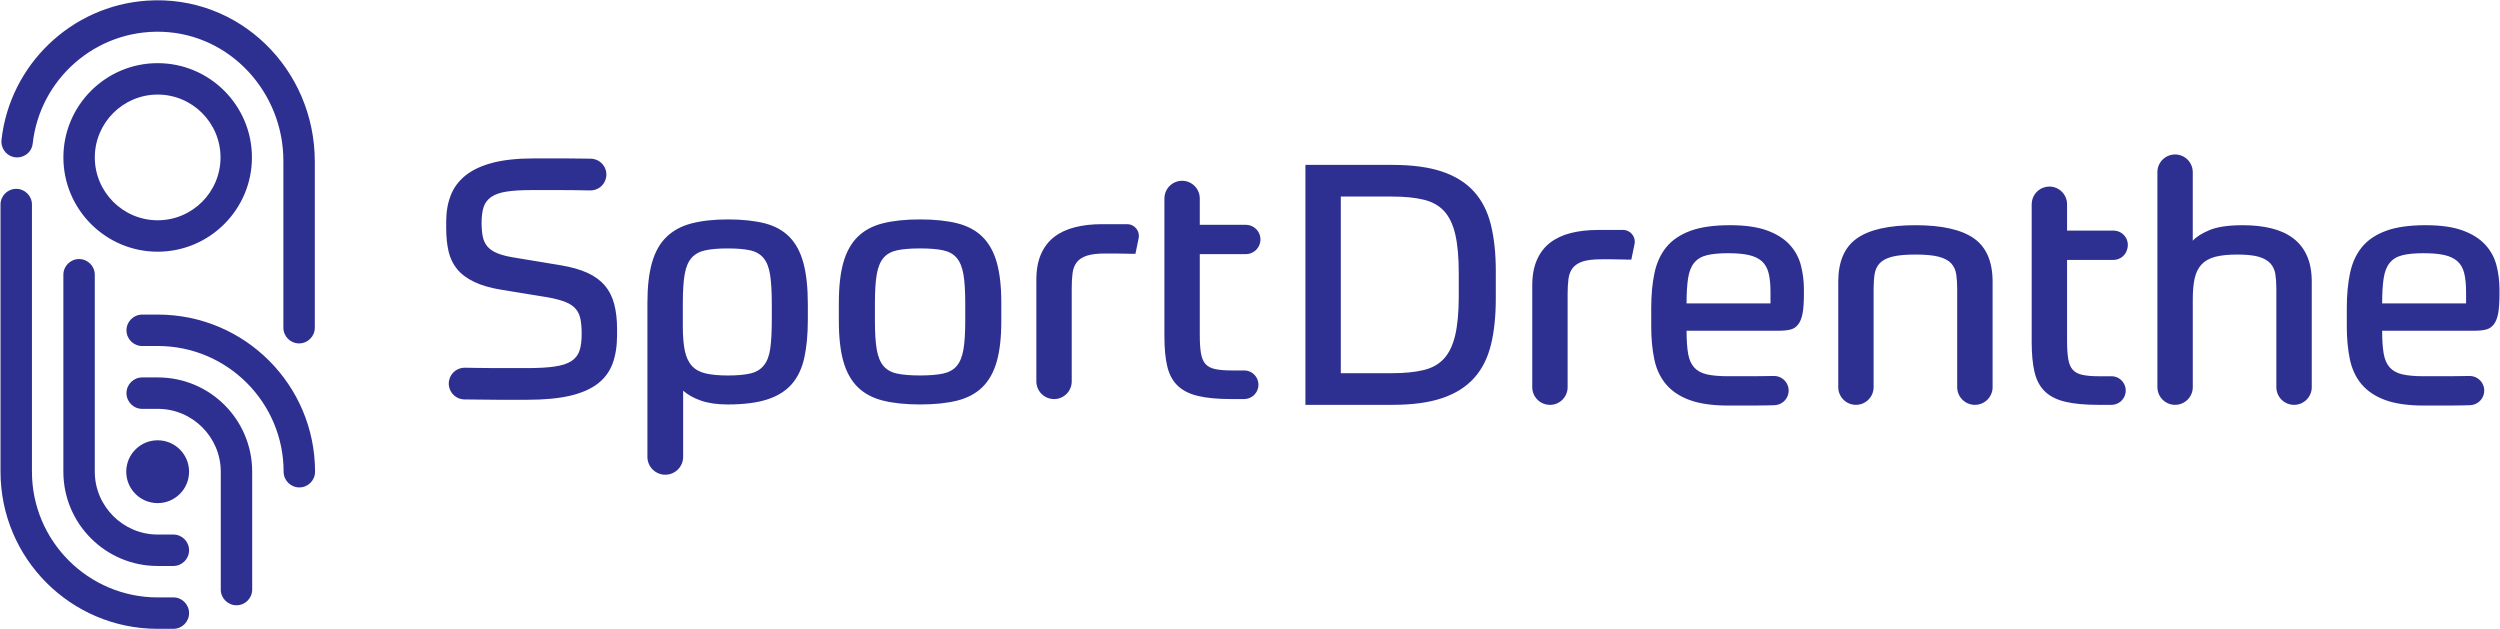 <?xml version="1.0" encoding="UTF-8"?>
<svg preserveAspectRatio="xMidYMid slice" xmlns="http://www.w3.org/2000/svg" fill="none" height="722px" viewBox="0 0 2869 722" width="2869px">
  <path d="m18.622 216.714c9.959 0 18.038 8.079 18.038 18.038v306.571c0 79.573 64.714 144.267 144.267 144.267l-.02-.021h18.038c9.959 0 18.038 8.08 18.038 18.039s-8.079 18.038-18.038 18.038h-18.038c-99.591 0-180.323-80.732-180.323-180.323v-306.571c0-9.959 8.079-18.038 18.038-18.038zm162.605 216.419c59.755 0 108.19 48.436 108.19 108.19v135.268c0 9.939-8.06 18.017-18.019 18.017s-18.038-8.058-18.038-18.017v-135.248c0-39.676-32.457-72.133-72.133-72.133h-18.039c-9.958 0-18.038-8.079-18.038-18.038s8.079-18.039 18.038-18.039zm-90.492-135.847c9.959 0 18.038 8.06 18.038 18.019v225.998c0 39.676 32.458 72.134 72.134 72.134h18.038c9.959 0 18.038 8.079 18.038 18.038s-8.079 18.038-18.038 18.038h-18.038c-59.754 0-108.189-48.435-108.189-108.19v-226.018c0-9.939 8.059-18.019 18.017-18.019zm90.192 207.981c19.913 0 36.056 16.143 36.056 36.056 0 19.914-16.143 36.057-36.056 36.057-19.914 0-36.057-16.143-36.057-36.057 0-19.913 16.143-36.056 36.057-36.056zm.3-144.247c99.591 0 180.323 80.732 180.324 180.323 0 9.959-8.08 18.039-18.039 18.039s-18.038-8.08-18.038-18.039c-.001-79.573-64.715-144.267-144.267-144.267l.02.021h-18.039c-9.958-.001-18.038-8.08-18.038-18.038 0-9.959 8.079-18.039 18.038-18.039zm654.199-109.209c16.498 0 30.537 1.519 42.136 4.459 11.619 2.959 21.098 8.179 28.417 15.638 7.36 7.499 12.679 17.499 16.059 29.997 3.34 12.499 5.039 28.298 5.039 47.376v17.399c0 17.018-1.36 31.657-4.06 43.916-2.699 12.238-7.499 22.278-14.318 30.157-6.839 7.859-16.178 13.718-28.037 17.598-11.859 3.879-27.078 5.819-45.636 5.819-12.119 0-22.378-1.519-30.758-4.459-8.379-2.96-15.138-6.76-20.297-11.399v75.973c-.001 11.319-9.18 20.498-20.498 20.498-11.319 0-20.498-9.179-20.499-20.498v-176.904c.001-18.318 1.741-33.576 5.22-45.835 3.46-12.239 8.939-22.058 16.439-29.398 7.459-7.359 17.018-12.599 28.617-15.678 11.619-3.08 25.657-4.659 42.176-4.659zm1150.034 6.619c17.24 0 31.38 2.02 42.33 6.019 10.96 4 19.62 9.419 25.9 16.239 6.32 6.839 10.64 14.698 12.96 23.597 2.32 8.879 3.5 18.099 3.5 27.638v5.819c0 9.259-.54 16.619-1.54 22.038-1.04 5.42-2.7 9.599-5.04 12.559-2.32 2.999-5.22 4.919-8.72 5.819-3.46.88-7.68 1.361-12.56 1.361h-106.77l-.02.019c0 10.819.6 19.578 1.76 26.277 1.16 6.7 3.46 12 6.96 15.86 3.5 3.879 8.32 6.518 14.52 7.938 6.16 1.42 14.42 2.14 24.74 2.14h28.42c6.7 0 14.57-.099 23.61-.279 10.78-.22 18.98 9.618 16.8 20.177-1.58 7.62-8.26 13.14-16.02 13.36-2.56.06-4.94.119-7.16.179-5.65.12-10.89.22-15.63.22h-30c-18.32 0-33.2-2.14-44.66-6.399-11.48-4.24-20.5-10.319-27.07-18.198-6.58-7.86-11.02-17.399-13.34-28.618-2.32-11.199-3.5-23.678-3.5-37.337v-21.657c0-14.698 1.22-27.918 3.68-39.637 2.46-11.738 6.96-21.677 13.54-29.796 6.57-8.12 15.73-14.36 27.47-18.759 11.7-4.38 27-6.579 45.84-6.579zm798.24 0c17.24 0 31.38 2.02 42.34 6.019 10.96 4 19.62 9.419 25.9 16.239 6.32 6.839 10.64 14.698 12.96 23.597 2.32 8.879 3.5 18.099 3.5 27.638v5.819c0 9.259-.54 16.619-1.54 22.038-1.04 5.42-2.7 9.599-5.04 12.559-2.32 2.999-5.22 4.919-8.72 5.819-3.46.88-7.68 1.361-12.56 1.361h-106.77l-.02.019c0 10.819.6 19.578 1.76 26.277 1.16 6.7 3.46 12 6.96 15.86 3.5 3.879 8.32 6.518 14.52 7.938 6.16 1.42 14.42 2.14 24.73 2.14h28.42c6.7 0 14.58-.099 23.62-.279 10.78-.22 18.98 9.619 16.8 20.177-1.58 7.62-8.26 13.14-16.02 13.36-2.56.06-4.94.119-7.16.179-5.66.12-10.9.22-15.64.22h-30c-18.31 0-33.19-2.14-44.65-6.399-11.48-4.24-20.5-10.319-27.08-18.198-6.58-7.86-11.02-17.399-13.34-28.618-2.32-11.199-3.5-23.678-3.5-37.337v-21.657c0-14.698 1.22-27.918 3.68-39.637 2.46-11.738 6.96-21.677 13.54-29.796 6.58-8.12 15.74-14.36 27.48-18.759 11.7-4.38 27-6.579 45.83-6.579zm-921.07 5.479c8.52 0 14.9 7.84 13.16 16.179l-3.7 17.838h-3.88c-2.3 0-5.14-.06-8.5-.18-3.34-.12-6.96-.18-10.82-.18h-11.2c-9.04 0-16.12.82-21.28 2.48-5.16 1.7-9.03 4.22-11.61 7.559-2.58 3.36-4.18 7.499-4.82 12.378-.66 4.92-.98 10.46-.98 16.66v107.71c0 11.218-9.1 20.297-20.3 20.297v-.04c-11.22 0-20.3-9.099-20.3-20.297v-116.61c0-11.619 1.8-21.458 5.42-29.577 3.58-8.119 8.68-14.699 15.26-19.738 6.58-5 14.52-8.679 23.8-11.019 9.27-2.32 19.57-3.46 30.93-3.46zm485.61-49.475c12.46-2.26 23.92 7.319 23.92 19.978v30.237h53.3c10.42.001 18.2 9.579 16.08 19.778l-.16.78c-1.58 7.619-8.3 13.099-16.08 13.099h-53.14v92.811c0 8.539.44 15.479 1.36 20.899.92 5.419 2.64 9.539 5.22 12.379 2.58 2.839 6.24 4.778 11.02 5.798 4.78 1.04 10.9 1.58 18.38 1.58h14.92c10.44 0 18.24 9.619 16.08 19.838-1.6 7.6-8.32 13.019-16.08 13.019h-14.54c-15.48 0-28.18-1.159-38.08-3.499-9.94-2.3-17.82-6.24-23.6-11.779-5.79-5.54-9.77-12.959-11.99-22.258-2.2-9.279-3.28-20.858-3.28-34.817v-157.865c0-9.819 7.02-18.219 16.67-19.978zm-218.37 250.176h-.02v-.001c.01 0 .01.001.02.001zm68.27-206.161c30.44 0 52.77 5.04 67.11 15.099 14.3 10.039 21.46 26.698 21.46 49.895v120.87c0 11.218-9.1 20.297-20.3 20.297h-.04c-11.22 0-20.3-9.099-20.3-20.297v-112.75c0-6.46-.38-12.12-1.14-17.019-.78-4.879-2.74-8.999-5.81-12.379-3.08-3.339-7.86-5.859-14.3-7.559-6.46-1.659-15.36-2.48-26.7-2.48s-20.28.821-26.7 2.48c-6.46 1.7-11.24 4.219-14.32 7.559-3.08 3.36-5.04 7.5-5.8 12.379-.78 4.919-1.16 10.579-1.16 17.019v112.75c0 11.215-9.09 20.292-20.29 20.296-11.21-.006-20.28-9.101-20.28-20.296v-120.87c0-23.197 7.14-39.856 21.46-49.895 14.29-10.079 36.67-15.099 67.11-15.099zm297.97-81.192c11.22 0 20.3 9.1 20.3 20.299v78.712c3.88-4.38 10.26-8.44 19.14-12.179 8.9-3.74 21.72-5.64 38.49-5.64 11.86 0 22.64 1.16 32.3 3.5 9.66 2.32 17.98 6.08 24.94 11.199 6.98 5.16 12.34 11.859 16.06 20.119 3.74 8.279 5.64 18.318 5.64 30.176v120.87c0 11.218-9.1 20.297-20.3 20.297h-.04c-11.22 0-20.3-9.099-20.3-20.297v-112.75c0-6.46-.38-12.12-1.14-17.019-.78-4.879-2.74-8.999-5.82-12.379-3.08-3.34-7.62-5.859-13.54-7.559-5.92-1.659-14.04-2.48-24.36-2.48-10.31 0-19.13.88-25.71 2.7-6.58 1.8-11.74 4.76-15.48 8.879-3.74 4.12-6.32 9.419-7.72 15.858-1.44 6.46-2.14 14.44-2.14 23.979v100.75c0 11.219-9.1 20.299-20.3 20.299-11.22 0-20.3-9.1-20.3-20.299l-.02.021v-246.757c0-11.219 9.1-20.299 20.3-20.299zm-898.24 11.979c22.94 0 42.02 2.58 57.26 7.74 15.2 5.159 27.38 12.818 36.54 23.017 9.15 10.199 15.57 22.878 19.31 38.076 3.74 15.239 5.6 32.897 5.6 52.995v31.318c0 20.358-1.86 38.156-5.6 53.375-3.74 15.198-10.16 27.917-19.31 38.076-9.16 10.199-21.34 17.838-36.54 23.018-15.24 5.159-34.32 7.74-57.26 7.74h-99.77v-275.355zm-541.98 62.575c16.73 0 30.99 1.519 42.71 4.459 11.74 2.959 21.34 8.119 28.84 15.459 7.46 7.359 12.96 17.158 16.44 29.397 3.5 12.239 5.22 27.657 5.22 46.235v21.239c0 18.578-1.74 33.996-5.22 46.235-3.46 12.239-8.98 22.038-16.44 29.397-7.5 7.34-17.1 12.499-28.84 15.458-11.7 2.96-25.96 4.46-42.71 4.46-16.76 0-31-1.52-42.74-4.46-11.74-2.959-21.338-8.118-28.838-15.458-7.459-7.359-12.938-17.158-16.438-29.397-3.46-12.239-5.22-27.657-5.22-46.235v-21.239c0-18.578 1.76-33.996 5.22-46.235 3.5-12.239 8.979-22.038 16.438-29.397 7.5-7.34 17.098-12.5 28.838-15.459 11.74-2.96 25.96-4.459 42.74-4.459zm-405.006-70.014c6.459 0 13.478.06 21.097.22 1.9.04 3.9.06 5.999.1 11.299.22 19.699 10.539 17.579 21.638-1.659 8.719-9.399 14.978-18.278 14.799-11.839-.26-22.298-.401-31.437-.401h-36.737c-11.358 0-20.678.6-28.037 1.76-7.339 1.16-13.159 3.22-17.398 6.159-4.24 3-7.14 6.84-8.68 11.619-1.58 4.78-2.319 10.76-2.319 17.979 0 6.199.439 11.479 1.359 15.858.92 4.4 2.64 8.12 5.22 11.24 2.58 3.079 6.3 5.659 11.199 7.718 4.919 2.08 11.358 3.741 19.357 5.04l53.756 8.899h.02c12.119 2.04 22.278 4.94 30.537 8.679 8.239 3.74 14.878 8.6 19.918 14.519 5.039 5.92 8.659 13.039 10.819 21.278 2.2 8.24 3.3 17.919 3.3 28.997v6.58c0 12.378-1.7 23.238-5.04 32.477-3.36 9.279-9.039 17.018-17.019 23.237-7.999 6.16-18.577 10.82-31.696 13.919-13.159 3.08-29.517 4.66-49.136 4.66h-34.997c-10.418 0-22.857-.14-37.296-.38-11.298-.18-19.758-10.539-17.638-21.638 1.66-8.719 9.419-14.958 18.298-14.778 4.239.08 8.199.159 11.879.219 7.839.16 15.139.22 21.838.22h37.897c12.619 0 23.018-.6 31.137-1.76s14.518-3.219 19.177-6.159c4.62-2.96 7.78-6.979 9.48-11.999 1.66-5.039 2.479-11.419 2.479-19.178 0-6.699-.439-12.379-1.359-16.999-.88-4.659-2.7-8.599-5.42-11.798-2.7-3.22-6.639-5.86-11.778-7.94-5.16-2.04-12-3.879-20.519-5.419l-52.215-8.499c-12.878-2.08-23.517-5.1-31.877-9.1-8.399-3.999-14.958-8.898-19.738-14.698-4.779-5.799-8.059-12.619-9.859-20.498-1.82-7.859-2.699-16.839-2.699-26.878v-7.359c0-11.079 1.739-21.058 5.218-29.957 3.46-8.899 9.12-16.499 16.999-22.819 7.859-6.319 18.198-11.138 30.937-14.518 12.779-3.34 28.557-5.039 47.395-5.039zm642.656 75.473c8.52 0 14.9 7.839 13.16 16.178l-3.7 17.838h-3.88c-2.3 0-5.14-.06-8.5-.18-3.34-.12-6.96-.179-10.82-.179h-11.19c-9.04 0-16.12.819-21.28 2.479-5.16 1.7-9.04 4.22-11.62 7.56-2.58 3.36-4.18 7.499-4.82 12.379-.66 4.919-.98 10.459-.98 16.658v107.71c0 11.219-9.1 20.298-20.3 20.298v-.04c-11.22 0-20.3-9.099-20.3-20.298v-116.61c0-11.618 1.8-21.457 5.42-29.577 3.58-8.119 8.68-14.698 15.26-19.738 6.58-4.999 14.52-8.679 23.8-11.019 9.28-2.319 19.58-3.459 30.94-3.459zm59.4-49.476c12.46-2.26 23.92 7.32 23.92 19.978v30.238h52.81c10.66 0 18.64 9.799 16.48 20.238-1.62 7.799-8.5 13.398-16.48 13.398h-52.81v92.812c0 8.539.44 15.478 1.36 20.897.92 5.42 2.63 9.54 5.21 12.379 2.58 2.84 6.24 4.78 11.02 5.8 4.78 1.04 10.9 1.58 18.38 1.58h14.92c10.44 0 18.24 9.619 16.08 19.838-1.6 7.599-8.32 13.019-16.08 13.019h-14.54c-15.48 0-28.18-1.16-38.07-3.499-9.94-2.3-17.82-6.24-23.6-11.78-5.8-5.539-9.78-12.958-12-22.257-2.2-9.279-3.28-20.858-3.28-34.817v-157.866c0-9.819 7.02-18.218 16.68-19.978zm-517.914 77.313c-10.579 0-18.818.72-25.517 2.14-6.7 1.42-11.999 4.319-15.859 8.679-3.839 4.399-6.519 10.639-7.899 18.759-1.44 8.119-2.14 19.037-2.14 32.696v27.437c0 11.359.78 20.639 2.32 27.858 1.539 7.199 4.239 12.939 8.119 17.219 3.879 4.239 9.119 7.138 15.858 8.678 6.679 1.54 15.079 2.321 25.118 2.321v.019c10.819 0 19.538-.779 26.117-2.319 6.58-1.54 11.7-4.62 15.459-9.28 3.74-4.619 6.2-11.138 7.36-19.517s1.739-19.419 1.739-33.077v-17.399c0-14.158-.66-25.457-1.92-33.837-1.32-8.379-3.799-14.818-7.558-19.358-3.74-4.499-8.9-7.459-15.479-8.879-6.539-1.42-15.139-2.14-25.718-2.14zm220.884-.02c-10.82 0-19.62.72-26.32 2.14-6.7 1.419-11.94 4.32-15.68 8.679-3.72 4.4-6.3 10.639-7.72 18.758s-2.14 19.039-2.14 32.697v21.239c0 13.698.72 24.577 2.14 32.696s4 14.379 7.72 18.759c3.74 4.379 8.98 7.279 15.68 8.678 6.7 1.42 15.48 2.14 26.32 2.14 10.83 0 19.57-.72 26.27-2.14 6.7-1.419 11.94-4.319 15.68-8.678 3.74-4.38 6.32-10.64 7.74-18.759s2.1-19.018 2.1-32.696v-21.239c0-13.658-.7-24.578-2.1-32.697-1.42-8.119-4-14.358-7.74-18.758-3.74-4.379-8.98-7.28-15.68-8.679-6.7-1.42-15.46-2.14-26.27-2.14zm482.79 143.167h59.17c13.92 0 25.78-1.16 35.6-3.5 9.78-2.3 17.66-6.699 23.58-13.118 5.92-6.46 10.26-15.479 12.96-27.098 2.7-11.579 4.06-26.538 4.06-44.856v-25.898c0-18.578-1.36-33.576-4.06-45.075-2.7-11.459-7.06-20.359-12.96-26.698-5.92-6.3-13.78-10.639-23.58-12.939-9.82-2.32-21.68-3.5-35.6-3.5h-59.17zm-1370.271-427.5c105.909-7.279 192.821 78.392 192.821 184.542h.02v190.763c0 9.959-8.079 18.037-18.038 18.038-9.959 0-18.039-8.079-18.039-18.038v-191.582c0-78.293-60.754-145.187-139.007-147.987-76.632-2.74-140.686 54.615-148.685 128.548-.96 8.959-8.839 15.619-17.858 15.619-10.919 0-19.118-9.599-17.898-20.438 9.719-85.792 79.873-153.506 166.685-159.465zm1815.051 289.812c-10.32 0-18.58.781-24.74 2.321-6.2 1.54-11.02 4.439-14.52 8.718-3.5 4.24-5.8 10.1-6.96 17.599-1.16 7.459-1.76 17.158-1.76 28.997h96.31v-13.119c0-8.539-.7-15.679-2.1-21.458-1.44-5.819-3.99-10.379-7.73-13.759-3.74-3.339-8.72-5.719-14.88-7.138-6.2-1.42-14.08-2.14-23.6-2.14zm798.24 0c-10.31 0-18.57.781-24.73 2.321-6.2 1.54-11.02 4.439-14.52 8.718-3.5 4.24-5.8 10.1-6.96 17.599-1.16 7.459-1.76 17.158-1.76 28.997h96.31v-13.119c0-8.539-.7-15.679-2.1-21.458-1.44-5.819-4-10.379-7.74-13.759-3.74-3.339-8.72-5.719-14.88-7.138-6.2-1.42-14.08-2.14-23.6-2.14zm-2600.793-218.099c59.654 0 108.19 48.536 108.19 108.19s-48.536 108.19-108.19 108.19c-59.654-.001-108.19-48.556-108.19-108.19 0-59.634 48.535-108.19 108.19-108.19zm0 36.056c-39.736.001-72.133 32.398-72.133 72.134s32.397 72.133 72.133 72.133c39.816 0 72.133-32.317 72.133-72.133s-32.397-72.134-72.133-72.134z" fill="#2e3091"></path>
</svg>
